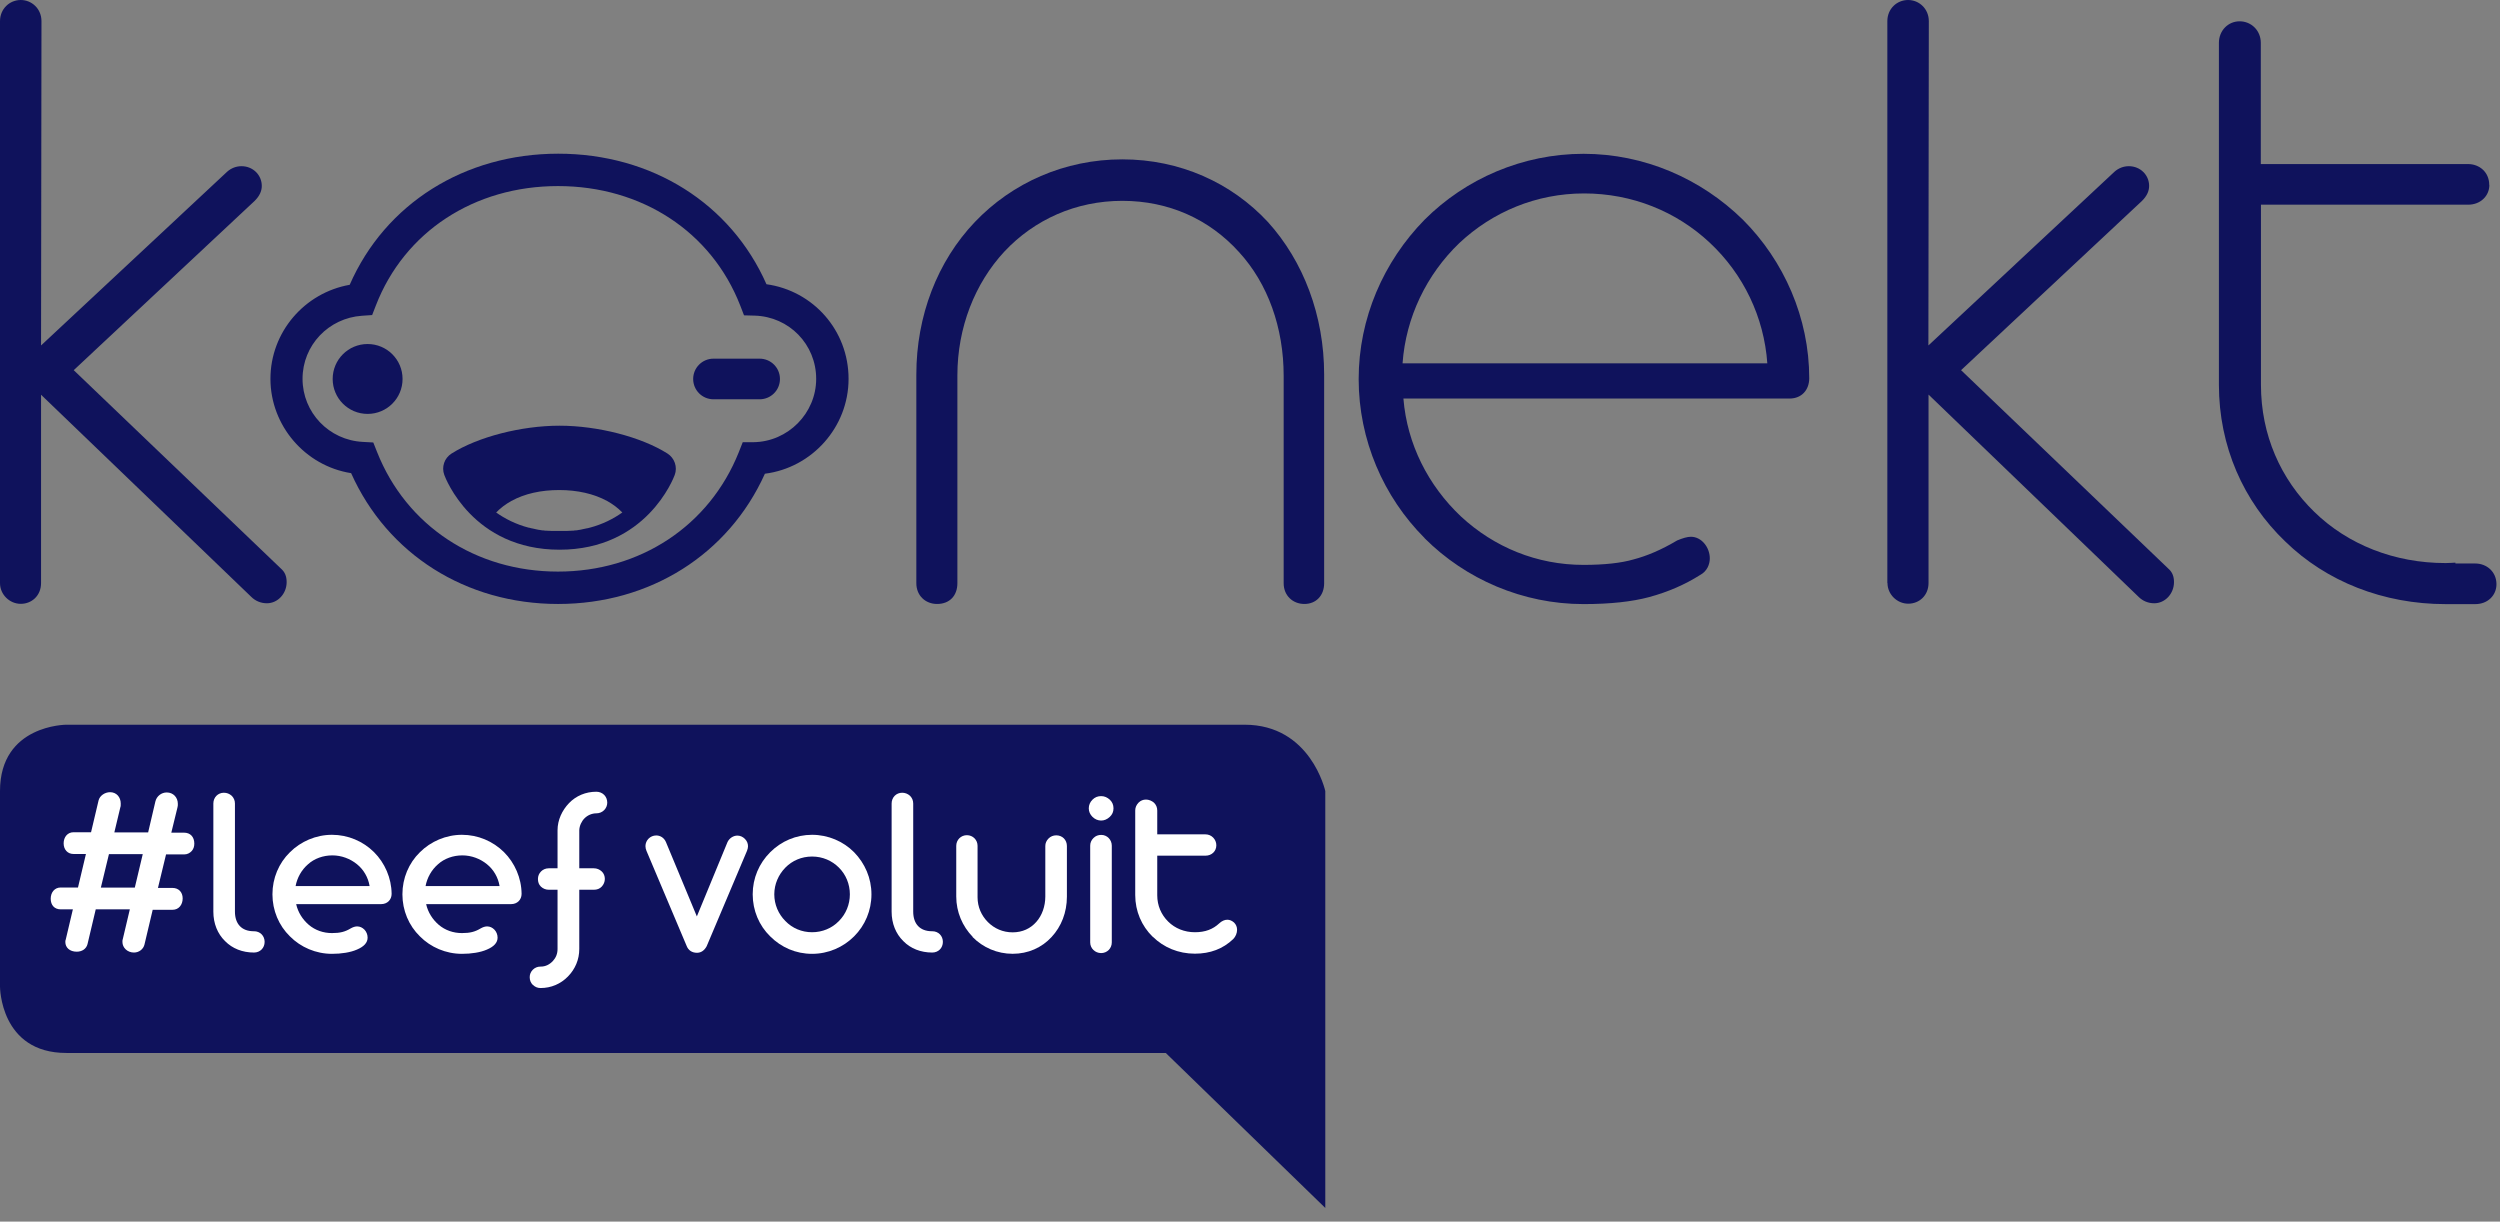 <svg width="176" height="86" viewBox="0 0 176 86" fill="none" xmlns="http://www.w3.org/2000/svg">
<rect x="0" y="0" width="176" height="86" fill="#808080" stroke="none"/>
<g clip-path="url(#clip0_1207_2812)">
<path d="M0 41.06V1.49C0 0.62 0.68 0 1.46 0C2.24 0 2.92 0.62 2.92 1.49L2.89 24.32L15.99 12.09C16.28 11.83 16.64 11.7 17 11.7C17.81 11.7 18.43 12.32 18.43 13.09C18.43 13.45 18.27 13.8 17.94 14.13L5.19 26.06L19.79 40.04C20.05 40.27 20.18 40.56 20.18 40.98C20.18 41.79 19.56 42.47 18.79 42.47C18.37 42.47 17.98 42.31 17.69 42.02L2.89 27.79V41.05C2.89 41.93 2.24 42.51 1.46 42.51C0.68 42.51 0 41.86 0 41.05" fill="#0F125C"/>
<path d="M64.51 41.059V26.369C64.51 22.219 66 18.389 68.63 15.629C71.26 12.869 74.95 11.219 79.01 11.219C83.07 11.219 86.7 12.869 89.26 15.629C91.76 18.389 93.22 22.209 93.22 26.369V41.059C93.22 41.939 92.64 42.519 91.83 42.519C91.02 42.519 90.37 41.939 90.37 41.059V26.459C90.37 23.089 89.27 19.969 87.22 17.739C85.14 15.439 82.29 14.139 79.01 14.139C75.73 14.139 72.81 15.469 70.71 17.709C68.63 19.949 67.4 23.059 67.4 26.429V41.059C67.4 41.939 66.85 42.519 65.97 42.519C65.16 42.519 64.51 41.939 64.51 41.059Z" fill="#0F125C"/>
<path d="M124.42 25.588C124.19 22.308 122.73 19.298 120.37 17.088C118.01 14.878 114.89 13.618 111.52 13.618C108.15 13.618 105.07 14.918 102.73 17.118C100.43 19.328 98.97 22.338 98.74 25.578H124.43L124.42 25.588ZM100.29 37.878C97.4 34.988 95.65 30.968 95.65 26.688C95.65 22.408 97.4 18.418 100.29 15.468C103.18 12.578 107.2 10.828 111.48 10.828C115.76 10.828 119.75 12.578 122.7 15.468C125.59 18.358 127.37 22.378 127.37 26.628C127.37 27.438 126.85 28.058 125.98 28.058H98.8C99.06 31.268 100.55 34.188 102.85 36.358C105.19 38.528 108.2 39.768 111.48 39.768C112.94 39.768 114.14 39.638 115.02 39.378C115.9 39.148 116.93 38.728 118.07 38.048C118.46 37.888 118.78 37.788 119.04 37.788C119.79 37.788 120.37 38.538 120.37 39.308C120.37 39.728 120.18 40.218 119.69 40.478C118.62 41.158 117.42 41.678 116.09 42.038C114.89 42.358 113.37 42.528 111.48 42.528C107.2 42.528 103.18 40.778 100.29 37.888" fill="#0F125C"/>
<path d="M132.869 41.06V1.49C132.869 0.61 133.549 0 134.329 0C135.109 0 135.789 0.62 135.789 1.49L135.759 24.32L148.859 12.09C149.149 11.83 149.509 11.7 149.869 11.7C150.679 11.7 151.299 12.32 151.299 13.09C151.299 13.45 151.139 13.8 150.809 14.13L138.059 26.06L152.659 40.04C152.919 40.27 153.049 40.56 153.049 40.98C153.049 41.79 152.429 42.47 151.659 42.47C151.239 42.47 150.849 42.31 150.559 42.02L135.769 27.78V41.04C135.769 41.92 135.119 42.5 134.339 42.5C133.559 42.5 132.879 41.85 132.879 41.04" fill="#0F125C"/>
<path d="M175.241 13.01C175.241 12.13 174.561 11.55 173.751 11.55H159.161V3.02C159.161 2.14 158.481 1.5 157.671 1.5C156.861 1.5 156.211 2.15 156.211 3.02V27.09C156.211 31.4 157.931 35.3 160.881 38.12C163.771 40.94 167.791 42.53 172.171 42.53C172.201 42.53 172.231 42.53 172.261 42.53H174.261C175.141 42.53 175.751 41.91 175.751 41.13C175.751 40.26 175.071 39.67 174.261 39.67H172.861V39.61C172.631 39.62 172.401 39.64 172.171 39.64C168.571 39.64 165.291 38.34 162.931 36.04C160.561 33.74 159.171 30.62 159.171 27.09V14.41H173.761C174.631 14.41 175.251 13.79 175.251 13.02" fill="#0F125C"/>
<path d="M39.289 13.1C45.179 13.1 50.089 16.32 52.109 21.5L52.379 22.2L53.129 22.22C55.559 22.29 57.459 24.25 57.459 26.67C57.459 29.09 55.479 31.1 53.049 31.13H52.289L52.009 31.84C49.939 37.02 45.069 40.24 39.279 40.24C33.489 40.24 28.609 37.02 26.549 31.83L26.279 31.15L25.549 31.11C23.159 30.99 21.299 29.04 21.299 26.67C21.299 24.3 23.139 22.39 25.479 22.23L26.199 22.18L26.459 21.51C28.469 16.32 33.379 13.1 39.279 13.1M39.289 42.52C45.769 42.52 51.289 39.03 53.849 33.35C57.159 32.93 59.739 30.08 59.739 26.67C59.739 23.26 57.249 20.47 53.959 20.01C51.449 14.33 45.899 10.82 39.299 10.82C32.699 10.82 27.119 14.34 24.619 20.05C21.439 20.61 19.039 23.38 19.039 26.67C19.039 29.96 21.479 32.8 24.719 33.31C27.269 39.01 32.789 42.52 39.289 42.52Z" fill="#0F125C"/>
<path d="M23.42 26.679C23.42 28.039 24.52 29.139 25.88 29.139C27.24 29.139 28.34 28.039 28.34 26.679C28.34 25.319 27.24 24.219 25.88 24.219C24.52 24.219 23.42 25.319 23.42 26.679Z" fill="#0F125C"/>
<path d="M37.24 37.149C37.24 37.149 37.27 37.149 37.29 37.159C37.33 37.169 37.37 37.179 37.4 37.189C37.42 37.189 37.44 37.199 37.46 37.199C37.52 37.209 37.58 37.229 37.64 37.239C37.67 37.239 37.7 37.249 37.73 37.259C37.76 37.259 37.79 37.269 37.82 37.279C37.85 37.279 37.89 37.289 37.92 37.299C37.95 37.299 37.97 37.299 38 37.309C38.06 37.319 38.12 37.329 38.18 37.339C38.2 37.339 38.23 37.339 38.25 37.339C38.29 37.339 38.34 37.349 38.38 37.359C38.41 37.359 38.43 37.359 38.46 37.359C38.51 37.359 38.56 37.359 38.61 37.369C38.63 37.369 38.65 37.369 38.66 37.369C38.73 37.369 38.79 37.379 38.86 37.379C38.88 37.379 38.9 37.379 38.93 37.379C38.98 37.379 39.03 37.379 39.08 37.379C39.1 37.379 39.13 37.379 39.15 37.379C39.22 37.379 39.29 37.379 39.36 37.379H39.38C39.45 37.379 39.52 37.379 39.59 37.379C39.61 37.379 39.64 37.379 39.66 37.379C39.71 37.379 39.76 37.379 39.81 37.379C39.83 37.379 39.85 37.379 39.88 37.379C39.95 37.379 40.01 37.379 40.08 37.369C40.1 37.369 40.12 37.369 40.13 37.369C40.18 37.369 40.23 37.369 40.28 37.359C40.31 37.359 40.33 37.359 40.36 37.359C40.4 37.359 40.45 37.349 40.49 37.339C40.51 37.339 40.54 37.339 40.56 37.339C40.62 37.339 40.68 37.319 40.74 37.309C40.77 37.309 40.79 37.299 40.82 37.299C40.85 37.299 40.89 37.289 40.92 37.279C40.95 37.279 40.98 37.269 41.01 37.259C41.04 37.259 41.07 37.249 41.1 37.239C41.16 37.229 41.22 37.209 41.29 37.199C41.31 37.199 41.33 37.199 41.35 37.189C41.39 37.189 41.43 37.169 41.47 37.159C41.49 37.159 41.5 37.159 41.52 37.149C42.43 36.909 43.19 36.519 43.81 36.079C43.5 35.759 43.14 35.489 42.74 35.269C41.81 34.759 40.64 34.499 39.37 34.499C38.1 34.499 36.94 34.749 36 35.269C35.6 35.489 35.24 35.759 34.93 36.079C35.55 36.519 36.31 36.909 37.22 37.149M31.79 31.929C33.64 30.759 36.7 29.969 39.39 29.969C42.08 29.969 45.14 30.759 46.99 31.929C47.49 32.249 47.71 32.879 47.5 33.439C47.42 33.659 45.5 38.699 39.39 38.699C33.28 38.699 31.36 33.659 31.28 33.439C31.07 32.879 31.28 32.249 31.79 31.929Z" fill="#0F125C"/>
<path d="M53.479 28.11H50.229C49.439 28.11 48.799 27.47 48.799 26.68C48.799 25.89 49.439 25.25 50.229 25.25H53.479C54.269 25.25 54.909 25.89 54.909 26.68C54.909 27.47 54.269 28.11 53.479 28.11Z" fill="#0F125C"/>
<path d="M93.3 55.69C93.3 55.69 92.28 51.02 87.62 51.02H4.67C4.67 51.02 0 51.02 0 55.69V69.46C0 69.46 0 74.129 4.67 74.129H82.07L93.3 85.04V55.69Z" fill="#0F125C"/>
<path d="M8.62 66.29C8.62 66.23 8.62 66.159 8.65 66.09L9.14 64.019H6.74L6.16 66.469C6.07 66.809 5.77 66.999 5.4 66.999C4.91 66.999 4.6 66.71 4.6 66.32C4.6 66.26 4.6 66.2 4.63 66.139L5.13 64.019H4.28C3.83 64.019 3.57 63.719 3.57 63.27C3.57 62.819 3.85 62.48 4.27 62.48H5.49L6.05 60.12H5.17C4.76 60.12 4.48 59.809 4.48 59.37C4.48 58.929 4.76 58.59 5.17 58.59H6.41L6.94 56.349C7.02 56.02 7.38 55.77 7.75 55.77C8.2 55.77 8.5 56.12 8.5 56.569C8.5 56.679 8.5 56.77 8.47 56.84L8.05 58.599H10.43L10.94 56.419C11.03 56.05 11.36 55.789 11.74 55.789C12.19 55.789 12.52 56.13 12.52 56.59C12.52 56.679 12.52 56.77 12.49 56.859L12.06 58.62H12.96C13.4 58.62 13.68 58.919 13.68 59.389C13.68 59.599 13.62 59.779 13.49 59.919C13.36 60.059 13.18 60.15 12.98 60.15H11.69L11.12 62.51H12.14C12.58 62.51 12.86 62.809 12.86 63.249C12.86 63.69 12.59 64.049 12.15 64.049H10.75L10.17 66.499C10.09 66.829 9.78 67.059 9.43 67.059C8.96 67.059 8.62 66.71 8.62 66.32V66.29ZM9.49 62.489L10.05 60.13H7.67L7.1 62.489H9.49Z" fill="white"/>
<path d="M15.839 66.249C15.319 65.739 15.02 65.019 15.02 64.179V56.569C15.02 56.129 15.35 55.809 15.759 55.809C15.97 55.809 16.149 55.879 16.309 56.019C16.459 56.169 16.54 56.349 16.54 56.569V64.179C16.54 65.059 17.029 65.549 17.829 65.559H17.88C18.32 65.559 18.63 65.889 18.63 66.309C18.63 66.729 18.32 67.059 17.88 67.059C17.07 67.059 16.36 66.779 15.85 66.259L15.839 66.249Z" fill="white"/>
<path d="M20.41 65.919C19.63 65.159 19.18 64.1 19.18 62.959C19.18 61.819 19.63 60.76 20.41 59.999C21.17 59.239 22.24 58.77 23.37 58.77C24.5 58.77 25.55 59.219 26.33 59.989C27.09 60.749 27.56 61.809 27.57 62.929C27.57 63.34 27.27 63.65 26.83 63.65H20.85C20.98 64.23 21.3 64.73 21.74 65.109C22.19 65.49 22.76 65.689 23.37 65.689C23.94 65.689 24.29 65.6 24.69 65.359C24.85 65.269 25 65.219 25.14 65.219C25.34 65.219 25.51 65.299 25.66 65.45C25.8 65.6 25.88 65.799 25.88 66.01C25.88 66.359 25.63 66.639 25.13 66.85C24.68 67.049 24.04 67.15 23.37 67.15C22.24 67.15 21.17 66.689 20.41 65.919ZM26.02 62.38C25.92 61.77 25.6 61.219 25.13 60.84C24.66 60.459 24.05 60.219 23.4 60.219C22.75 60.219 22.13 60.44 21.68 60.849C21.23 61.239 20.92 61.789 20.81 62.38H26.02Z" fill="white"/>
<path d="M29.56 65.919C28.78 65.159 28.33 64.1 28.33 62.959C28.33 61.819 28.78 60.76 29.56 59.999C30.32 59.239 31.39 58.77 32.52 58.77C33.65 58.77 34.7 59.219 35.48 59.989C36.24 60.749 36.71 61.809 36.72 62.929C36.72 63.34 36.42 63.65 35.98 63.65H30C30.13 64.23 30.45 64.73 30.89 65.109C31.34 65.49 31.91 65.689 32.52 65.689C33.09 65.689 33.44 65.6 33.84 65.359C34 65.269 34.15 65.219 34.29 65.219C34.49 65.219 34.66 65.299 34.81 65.45C34.95 65.6 35.03 65.799 35.03 66.01C35.03 66.359 34.78 66.639 34.28 66.85C33.83 67.049 33.19 67.15 32.52 67.15C31.39 67.15 30.32 66.689 29.56 65.919ZM35.17 62.38C35.07 61.77 34.75 61.219 34.28 60.84C33.81 60.459 33.2 60.219 32.55 60.219C31.9 60.219 31.28 60.44 30.83 60.849C30.38 61.239 30.07 61.789 29.96 62.38H35.17Z" fill="white"/>
<path d="M37.511 69.338C37.361 69.188 37.291 69.008 37.291 68.788C37.291 68.588 37.371 68.408 37.511 68.268C37.651 68.128 37.841 68.048 38.041 68.048H38.071C38.401 68.048 38.681 67.908 38.921 67.658C39.141 67.418 39.251 67.138 39.251 66.808V62.638H38.631C38.421 62.638 38.231 62.558 38.081 62.418C37.931 62.278 37.871 62.088 37.871 61.878C37.871 61.668 37.951 61.488 38.091 61.348C38.231 61.208 38.421 61.128 38.631 61.128H39.251V58.448C39.251 57.728 39.571 57.048 40.061 56.538C40.551 56.028 41.231 55.738 41.981 55.738C42.421 55.738 42.751 56.068 42.751 56.508C42.751 56.918 42.411 57.258 41.991 57.258C41.661 57.258 41.361 57.398 41.151 57.608C40.941 57.818 40.791 58.138 40.781 58.448V61.128H41.811C42.021 61.128 42.211 61.208 42.361 61.348C42.511 61.488 42.581 61.678 42.581 61.878C42.581 62.078 42.501 62.268 42.361 62.418C42.221 62.568 42.031 62.638 41.811 62.638H40.781V66.808C40.781 67.558 40.491 68.228 39.981 68.748C39.471 69.268 38.801 69.558 38.051 69.558C37.841 69.558 37.661 69.478 37.521 69.338H37.511Z" fill="white"/>
<path d="M48.349 66.616L45.51 59.896C45.469 59.796 45.44 59.686 45.44 59.566C45.44 59.166 45.77 58.816 46.2 58.816C46.48 58.816 46.749 58.976 46.88 59.276L49.059 64.516L51.219 59.276C51.349 59.006 51.63 58.826 51.91 58.826C52.109 58.826 52.289 58.906 52.44 59.056C52.59 59.206 52.66 59.386 52.66 59.576C52.66 59.666 52.639 59.766 52.59 59.896L49.749 66.616C49.599 66.896 49.37 67.076 49.069 67.076C48.7 67.076 48.459 66.886 48.349 66.616Z" fill="white"/>
<path d="M54.22 65.919C53.44 65.159 52.99 64.1 52.99 62.959C52.99 61.819 53.44 60.779 54.22 59.999C55 59.219 56.04 58.77 57.17 58.77C58.3 58.77 59.37 59.23 60.13 59.999C60.89 60.779 61.35 61.819 61.35 62.959C61.35 64.1 60.9 65.15 60.13 65.919C59.36 66.689 58.31 67.15 57.17 67.15C56.03 67.15 55 66.7 54.22 65.919ZM59.06 64.84C59.55 64.35 59.83 63.679 59.83 62.959C59.83 62.239 59.55 61.569 59.06 61.08C58.57 60.59 57.91 60.3 57.17 60.3C56.43 60.3 55.77 60.59 55.29 61.08C54.81 61.569 54.51 62.239 54.51 62.959C54.51 63.679 54.8 64.35 55.29 64.84C55.78 65.35 56.45 65.629 57.17 65.629C57.89 65.629 58.57 65.35 59.06 64.84Z" fill="white"/>
<path d="M63.59 66.249C63.069 65.739 62.77 65.019 62.77 64.179V56.569C62.77 56.129 63.099 55.809 63.51 55.809C63.719 55.809 63.9 55.879 64.059 56.019C64.21 56.169 64.29 56.349 64.29 56.569V64.179C64.29 65.059 64.779 65.549 65.579 65.559H65.629C66.07 65.559 66.379 65.889 66.379 66.309C66.379 66.729 66.07 67.059 65.629 67.059C64.82 67.059 64.109 66.779 63.599 66.259L63.59 66.249Z" fill="white"/>
<path d="M68.48 65.957C67.75 65.207 67.32 64.197 67.32 63.117V59.547C67.32 59.127 67.65 58.797 68.07 58.797C68.49 58.797 68.82 59.127 68.82 59.547V63.167C68.82 63.847 69.09 64.457 69.55 64.917C70 65.367 70.6 65.637 71.29 65.637C71.98 65.637 72.55 65.367 72.96 64.897C73.36 64.447 73.59 63.797 73.59 63.117V59.557C73.59 59.357 73.67 59.177 73.82 59.027C73.96 58.887 74.15 58.807 74.36 58.807C74.8 58.807 75.11 59.137 75.11 59.557V63.127C75.11 64.227 74.72 65.227 74.03 65.967C73.34 66.717 72.38 67.147 71.29 67.147C70.2 67.147 69.2 66.707 68.47 65.967L68.48 65.957Z" fill="white"/>
<path d="M76.91 57.507C76.74 57.337 76.65 57.137 76.65 56.907C76.65 56.677 76.74 56.467 76.91 56.297C77.08 56.127 77.28 56.047 77.52 56.047C77.76 56.047 77.95 56.137 78.13 56.297C78.3 56.457 78.39 56.657 78.39 56.907C78.39 57.157 78.3 57.347 78.13 57.507C77.95 57.677 77.74 57.767 77.52 57.767C77.3 57.767 77.08 57.677 76.91 57.507ZM76.75 66.347V59.537C76.75 59.327 76.83 59.147 76.98 58.997C77.13 58.847 77.31 58.777 77.53 58.777C77.94 58.777 78.27 59.117 78.27 59.537V66.347C78.27 66.767 77.94 67.097 77.52 67.097C77.1 67.097 76.75 66.767 76.75 66.347Z" fill="white"/>
<path d="M81.15 65.949C80.37 65.189 79.92 64.149 79.92 63.009V57.059C79.92 56.849 80 56.669 80.15 56.509C80.3 56.359 80.48 56.289 80.68 56.289C80.88 56.289 81.09 56.379 81.24 56.509C81.39 56.659 81.47 56.839 81.47 57.059V58.739H84.87C85.29 58.739 85.63 59.089 85.63 59.509C85.63 59.929 85.3 60.239 84.87 60.239H81.47V63.029C81.47 63.749 81.75 64.399 82.24 64.879C82.72 65.359 83.39 65.629 84.12 65.629C84.85 65.629 85.39 65.419 85.83 65.009C86.01 64.839 86.21 64.749 86.4 64.749C86.58 64.749 86.73 64.819 86.88 64.949C87.02 65.089 87.09 65.259 87.09 65.459C87.09 65.689 86.99 65.939 86.82 66.109C86.1 66.799 85.2 67.139 84.12 67.139C82.96 67.139 81.92 66.699 81.16 65.949H81.15Z" fill="white"/>
</g>
<defs>
<clipPath id="clip0_1207_2812">
<rect width="175.75" height="85.04" fill="white"/>
</clipPath>
</defs>
</svg>
